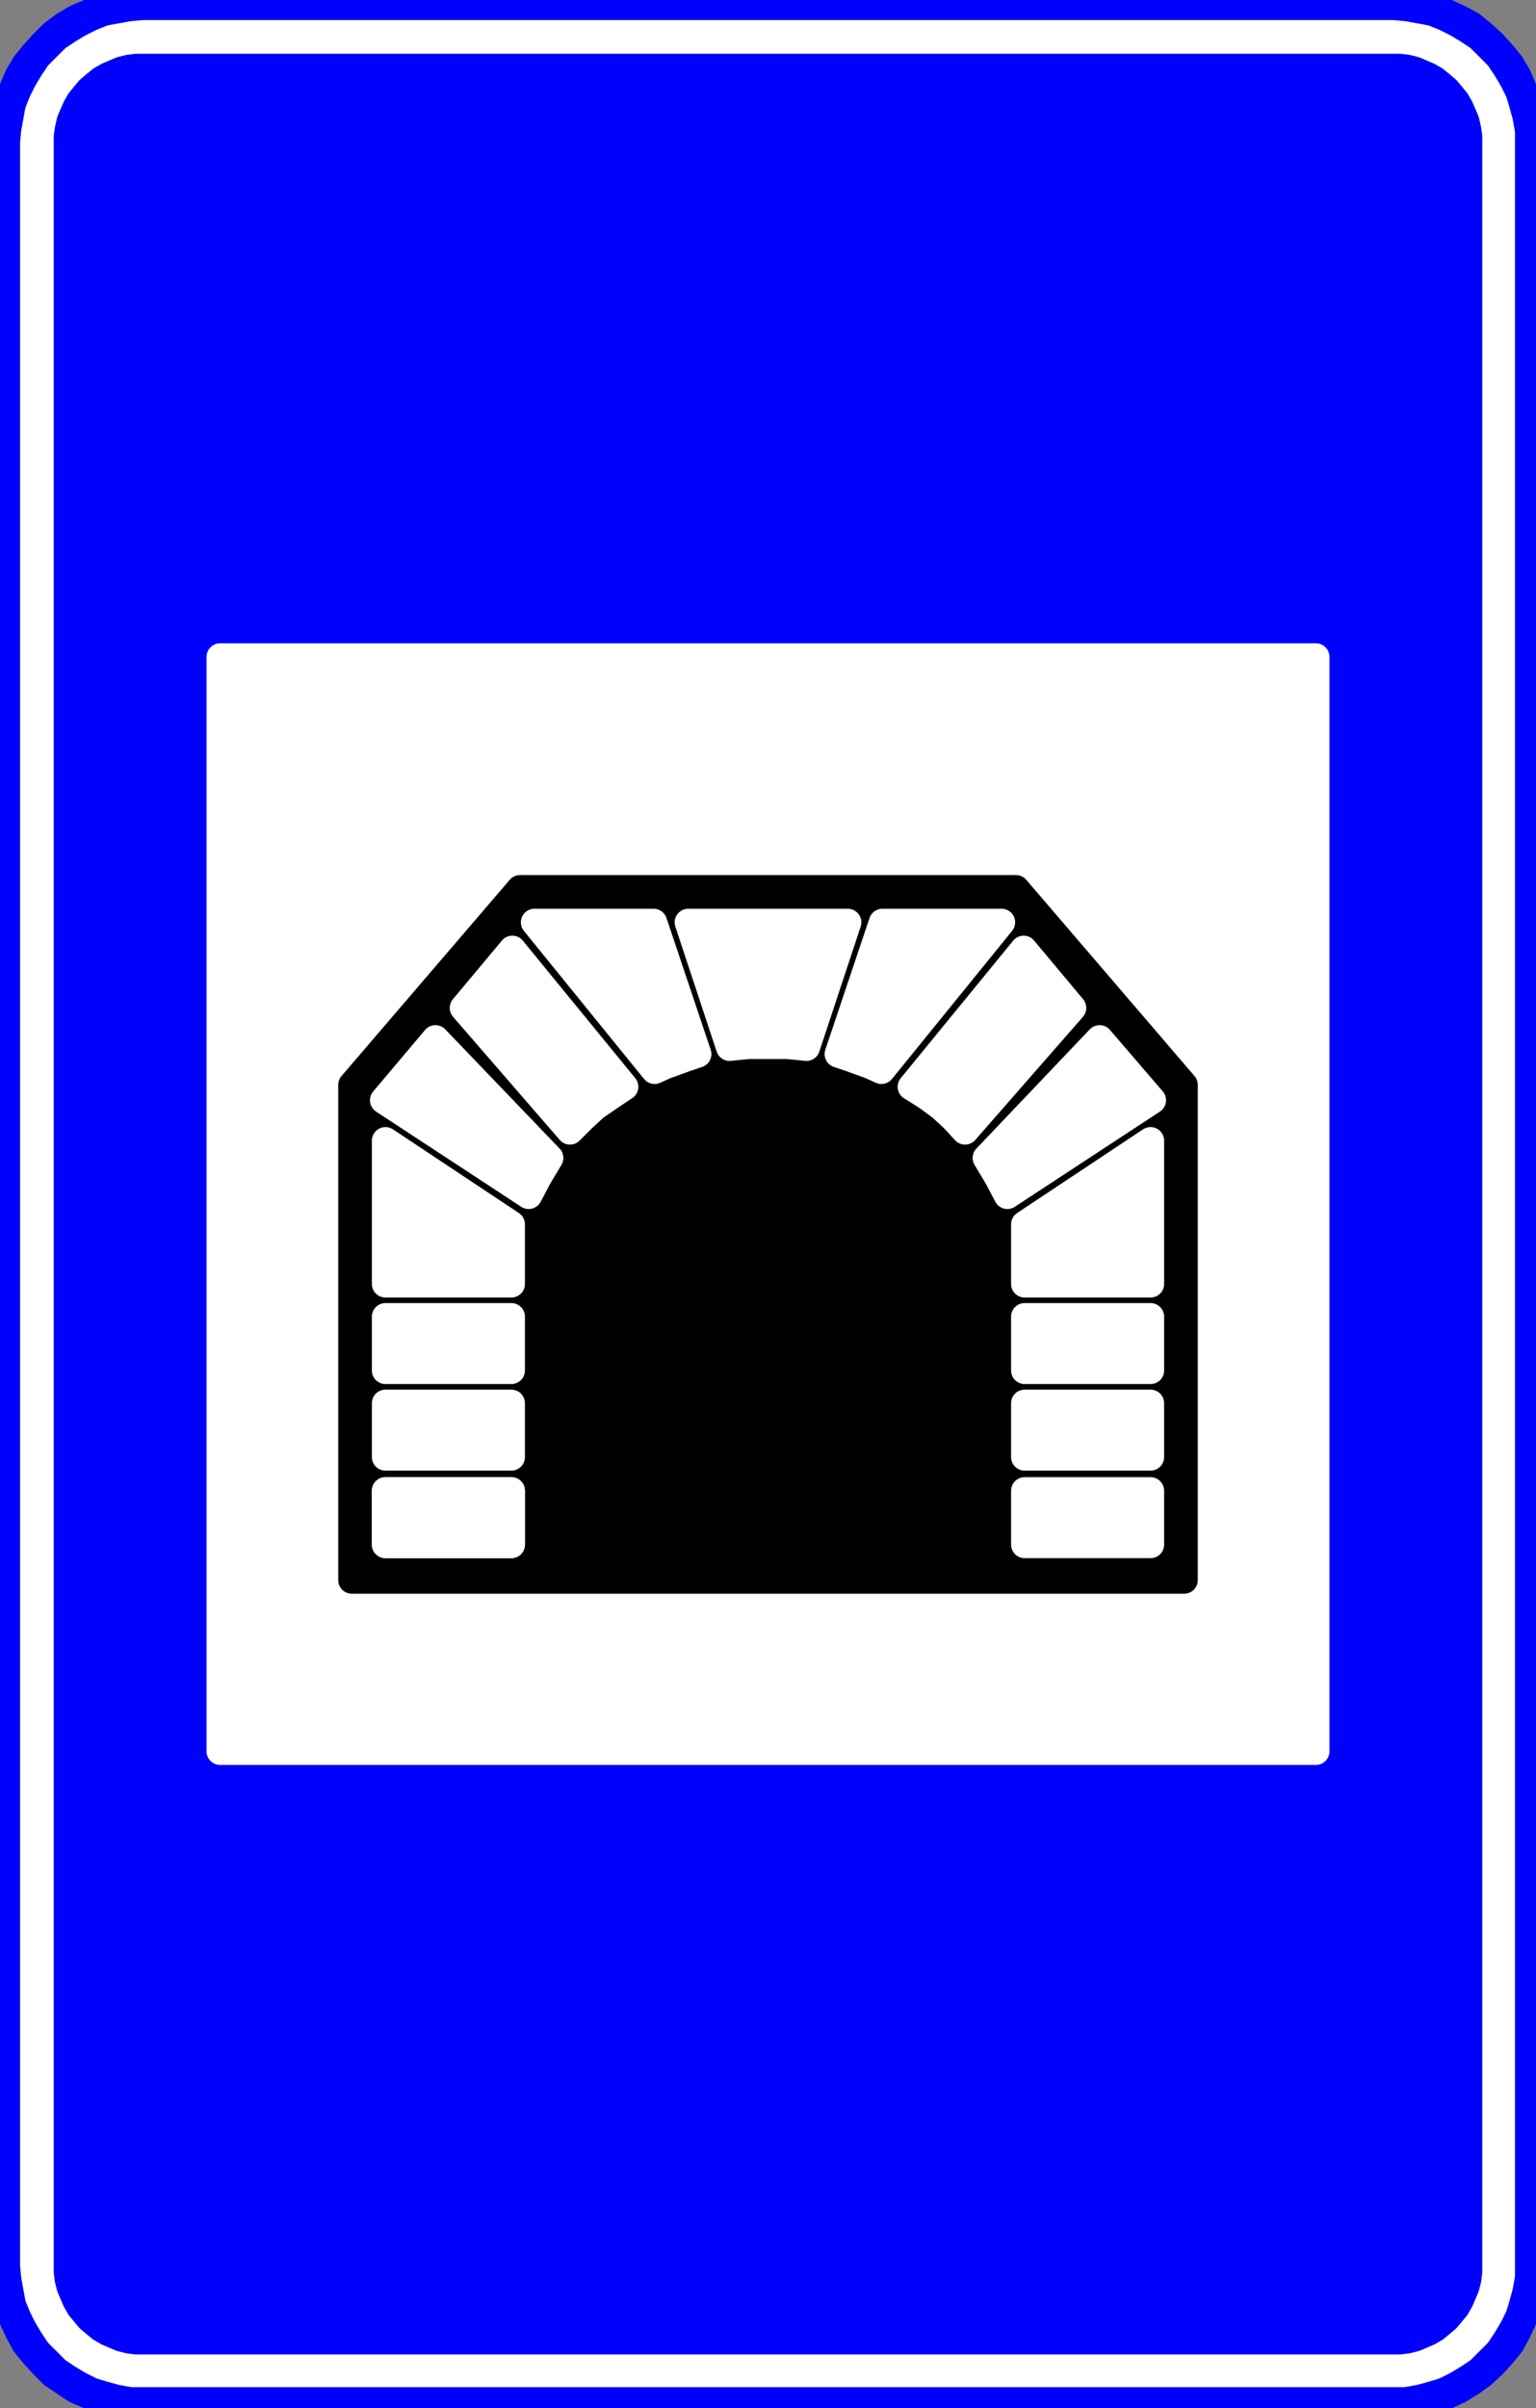 <?xml version="1.0" encoding="UTF-8"?>
<!DOCTYPE svg PUBLIC "-//W3C//DTD SVG 1.1//EN" "http://www.w3.org/Graphics/SVG/1.1/DTD/svg11.dtd">
<svg version="1.2" width="15.98mm" height="25.04mm" viewBox="36201 36498 1598 2504" preserveAspectRatio="xMidYMid" fill-rule="evenodd" stroke-width="28.222" stroke-linejoin="round" xmlns="http://www.w3.org/2000/svg" xmlns:ooo="http://xml.openoffice.org/svg/export" xmlns:xlink="http://www.w3.org/1999/xlink" xmlns:presentation="http://sun.com/xmlns/staroffice/presentation" xmlns:smil="http://www.w3.org/2001/SMIL20/" xmlns:anim="urn:oasis:names:tc:opendocument:xmlns:animation:1.0" xml:space="preserve">
 <rect x="36201" y="36498" width="1598" height="2504" fill="#808080" stroke="none"/>
 <defs class="EmbeddedBulletChars">
  <g id="bullet-char-template-57356" transform="scale(0,-0)">
   <path d="M 580,1141 L 1163,571 580,0 -4,571 580,1141 Z"/>
  </g>
  <g id="bullet-char-template-57354" transform="scale(0,-0)">
   <path d="M 8,1128 L 1137,1128 1137,0 8,0 8,1128 Z"/>
  </g>
  <g id="bullet-char-template-10146" transform="scale(0,-0)">
   <path d="M 174,0 L 602,739 174,1481 1456,739 174,0 Z M 1358,739 L 309,1346 659,739 1358,739 Z"/>
  </g>
  <g id="bullet-char-template-10132" transform="scale(0,-0)">
   <path d="M 2015,739 L 1276,0 717,0 1260,543 174,543 174,936 1260,936 717,1481 1274,1481 2015,739 Z"/>
  </g>
  <g id="bullet-char-template-10007" transform="scale(0,-0)">
   <path d="M 0,-2 C -7,14 -16,27 -25,37 L 356,567 C 262,823 215,952 215,954 215,979 228,992 255,992 264,992 276,990 289,987 310,991 331,999 354,1012 L 381,999 492,748 772,1049 836,1024 860,1049 C 881,1039 901,1025 922,1006 886,937 835,863 770,784 769,783 710,716 594,584 L 774,223 C 774,196 753,168 711,139 L 727,119 C 717,90 699,76 672,76 641,76 570,178 457,381 L 164,-76 C 142,-110 111,-127 72,-127 30,-127 9,-110 8,-76 1,-67 -2,-52 -2,-32 -2,-23 -1,-13 0,-2 Z"/>
  </g>
  <g id="bullet-char-template-10004" transform="scale(0,-0)">
   <path d="M 285,-33 C 182,-33 111,30 74,156 52,228 41,333 41,471 41,549 55,616 82,672 116,743 169,778 240,778 293,778 328,747 346,684 L 369,508 C 377,444 397,411 428,410 L 1163,1116 C 1174,1127 1196,1133 1229,1133 1271,1133 1292,1118 1292,1087 L 1292,965 C 1292,929 1282,901 1262,881 L 442,47 C 390,-6 338,-33 285,-33 Z"/>
  </g>
  <g id="bullet-char-template-9679" transform="scale(0,-0)">
   <path d="M 813,0 C 632,0 489,54 383,161 276,268 223,411 223,592 223,773 276,916 383,1023 489,1130 632,1184 813,1184 992,1184 1136,1130 1245,1023 1353,916 1407,772 1407,592 1407,412 1353,268 1245,161 1136,54 992,0 813,0 Z"/>
  </g>
  <g id="bullet-char-template-8226" transform="scale(0,-0)">
   <path d="M 346,457 C 273,457 209,483 155,535 101,586 74,649 74,723 74,796 101,859 155,911 209,963 273,989 346,989 419,989 480,963 531,910 582,859 608,796 608,723 608,648 583,586 532,535 482,483 420,457 346,457 Z"/>
  </g>
  <g id="bullet-char-template-8211" transform="scale(0,-0)">
   <path d="M -4,459 L 1135,459 1135,606 -4,606 -4,459 Z"/>
  </g>
  <g id="bullet-char-template-61548" transform="scale(0,-0)">
   <path d="M 173,740 C 173,903 231,1043 346,1159 462,1274 601,1332 765,1332 928,1332 1067,1274 1183,1159 1299,1043 1357,903 1357,740 1357,577 1299,437 1183,322 1067,206 928,148 765,148 601,148 462,206 346,322 231,437 173,577 173,740 Z"/>
  </g>
 </defs>
 <g class="Page">
  <g class="com.sun.star.drawing.PolyPolygonShape">
   <g id="id3">
    <rect class="BoundingBox" stroke="none" fill="none" x="36201" y="36498" width="1598" height="2504"/>
    <path fill="rgb(0,0,255)" stroke="none" d="M 36350,36499 L 37650,36499 37664,36500 37678,36502 37693,36506 37706,36511 37719,36517 37732,36524 37743,36533 37754,36543 37764,36554 37773,36565 37780,36577 37786,36591 37791,36604 37795,36618 37797,36633 37797,36647 37797,38853 37797,38867 37795,38881 37791,38895 37786,38909 37780,38922 37773,38935 37764,38946 37754,38957 37743,38967 37732,38975 37719,38983 37706,38989 37693,38994 37678,38997 37664,39000 37650,39000 36350,39000 36336,39000 36321,38997 36307,38994 36294,38989 36280,38983 36268,38975 36256,38967 36246,38957 36236,38946 36227,38935 36220,38922 36214,38909 36209,38895 36205,38881 36203,38867 36202,38853 36202,36647 36203,36633 36205,36618 36209,36604 36214,36591 36220,36577 36227,36565 36236,36554 36246,36543 36256,36533 36268,36524 36280,36517 36294,36511 36307,36506 36321,36502 36336,36500 36350,36499 Z"/>
    <path fill="none" stroke="rgb(0,0,255)" d="M 36350,36499 L 37650,36499 37664,36500 37678,36502 37693,36506 37706,36511 37719,36517 37732,36524 37743,36533 37754,36543 37764,36554 37773,36565 37780,36577 37786,36591 37791,36604 37795,36618 37797,36633 37797,36647 37797,38853 37797,38867 37795,38881 37791,38895 37786,38909 37780,38922 37773,38935 37764,38946 37754,38957 37743,38967 37732,38975 37719,38983 37706,38989 37693,38994 37678,38997 37664,39000 37650,39000 36350,39000 36336,39000 36321,38997 36307,38994 36294,38989 36280,38983 36268,38975 36256,38967 36246,38957 36236,38946 36227,38935 36220,38922 36214,38909 36209,38895 36205,38881 36203,38867 36202,38853 36202,36647 36203,36633 36205,36618 36209,36604 36214,36591 36220,36577 36227,36565 36236,36554 36246,36543 36256,36533 36268,36524 36280,36517 36294,36511 36307,36506 36321,36502 36336,36500 36350,36499 Z"/>
   </g>
  </g>
  <g class="com.sun.star.drawing.PolyPolygonShape">
   <g id="id4">
    <rect class="BoundingBox" stroke="none" fill="none" x="36235" y="36532" width="1530" height="2436"/>
    <path fill="rgb(255,255,255)" stroke="none" d="M 36350,36533 L 37650,36533 37661,36534 37672,36536 37683,36538 37693,36542 37703,36547 37713,36553 37722,36559 37730,36567 37738,36575 37744,36584 37750,36594 37755,36604 37758,36614 37761,36625 37763,36636 37763,36647 37763,38853 37763,38864 37761,38875 37758,38886 37755,38896 37750,38906 37744,38916 37738,38925 37730,38933 37722,38941 37713,38947 37703,38953 37693,38958 37683,38961 37672,38964 37661,38966 37650,38966 36350,38966 36339,38966 36328,38964 36317,38961 36307,38958 36297,38953 36287,38947 36278,38941 36270,38933 36262,38925 36256,38916 36250,38906 36245,38896 36241,38886 36239,38875 36237,38864 36236,38853 36236,36647 36237,36636 36239,36625 36241,36614 36245,36604 36250,36594 36256,36584 36262,36575 36270,36567 36278,36559 36287,36553 36297,36547 36307,36542 36317,36538 36328,36536 36339,36534 36350,36533 Z"/>
    <path fill="none" stroke="rgb(255,255,255)" d="M 36350,36533 L 37650,36533 37661,36534 37672,36536 37683,36538 37693,36542 37703,36547 37713,36553 37722,36559 37730,36567 37738,36575 37744,36584 37750,36594 37755,36604 37758,36614 37761,36625 37763,36636 37763,36647 37763,38853 37763,38864 37761,38875 37758,38886 37755,38896 37750,38906 37744,38916 37738,38925 37730,38933 37722,38941 37713,38947 37703,38953 37693,38958 37683,38961 37672,38964 37661,38966 37650,38966 36350,38966 36339,38966 36328,38964 36317,38961 36307,38958 36297,38953 36287,38947 36278,38941 36270,38933 36262,38925 36256,38916 36250,38906 36245,38896 36241,38886 36239,38875 36237,38864 36236,38853 36236,36647 36237,36636 36239,36625 36241,36614 36245,36604 36250,36594 36256,36584 36262,36575 36270,36567 36278,36559 36287,36553 36297,36547 36307,36542 36317,36538 36328,36536 36339,36534 36350,36533 Z"/>
   </g>
  </g>
  <g class="com.sun.star.drawing.PolyPolygonShape">
   <g id="id5">
    <rect class="BoundingBox" stroke="none" fill="none" x="36270" y="36567" width="1461" height="2367"/>
    <path fill="rgb(0,0,255)" stroke="none" d="M 36350,36568 L 37650,36568 37657,36568 37665,36569 37673,36571 37680,36574 37687,36577 37694,36581 37700,36586 37706,36591 37711,36597 37716,36603 37720,36610 37723,36617 37726,36624 37728,36633 37729,36640 37729,36648 37729,38853 37729,38860 37728,38868 37726,38876 37723,38883 37720,38890 37716,38897 37711,38903 37706,38909 37700,38914 37694,38919 37687,38923 37680,38926 37673,38929 37665,38931 37657,38932 37650,38932 36350,38932 36343,38932 36335,38931 36327,38929 36320,38926 36313,38923 36306,38919 36300,38914 36294,38909 36289,38903 36284,38897 36280,38890 36277,38883 36274,38876 36272,38868 36271,38860 36271,38853 36271,36648 36271,36640 36272,36633 36274,36624 36277,36617 36280,36610 36284,36603 36289,36597 36294,36591 36300,36586 36306,36581 36313,36577 36320,36574 36327,36571 36335,36569 36343,36568 36350,36568 Z"/>
    <path fill="none" stroke="rgb(0,0,255)" d="M 36350,36568 L 37650,36568 37657,36568 37665,36569 37673,36571 37680,36574 37687,36577 37694,36581 37700,36586 37706,36591 37711,36597 37716,36603 37720,36610 37723,36617 37726,36624 37728,36633 37729,36640 37729,36648 37729,38853 37729,38860 37728,38868 37726,38876 37723,38883 37720,38890 37716,38897 37711,38903 37706,38909 37700,38914 37694,38919 37687,38923 37680,38926 37673,38929 37665,38931 37657,38932 37650,38932 36350,38932 36343,38932 36335,38931 36327,38929 36320,38926 36313,38923 36306,38919 36300,38914 36294,38909 36289,38903 36284,38897 36280,38890 36277,38883 36274,38876 36272,38868 36271,38860 36271,38853 36271,36648 36271,36640 36272,36633 36274,36624 36277,36617 36280,36610 36284,36603 36289,36597 36294,36591 36300,36586 36306,36581 36313,36577 36320,36574 36327,36571 36335,36569 36343,36568 36350,36568 Z"/>
   </g>
  </g>
  <g class="com.sun.star.drawing.PolyPolygonShape">
   <g id="id6">
    <rect class="BoundingBox" stroke="none" fill="none" x="36429" y="37180" width="1143" height="1141"/>
    <path fill="rgb(255,255,255)" stroke="none" d="M 36430,37181 L 37570,37181 37570,38319 36430,38319 36430,37181 Z"/>
    <path fill="none" stroke="rgb(255,255,255)" d="M 36430,37181 L 37570,37181 37570,38319 36430,38319 36430,37181 Z"/>
   </g>
  </g>
  <g class="com.sun.star.drawing.PolyPolygonShape">
   <g id="id7">
    <rect class="BoundingBox" stroke="none" fill="none" x="36566" y="37421" width="869" height="722"/>
    <path fill="rgb(0,0,0)" stroke="none" d="M 37000,38141 L 36567,38141 36567,37626 36742,37422 37000,37422 37258,37422 37433,37626 37433,38141 37000,38141 Z"/>
    <path fill="none" stroke="rgb(0,0,0)" d="M 37000,38141 L 36567,38141 36567,37626 36742,37422 37000,37422 37258,37422 37433,37626 37433,38141 37000,38141 Z"/>
   </g>
  </g>
  <g class="com.sun.star.drawing.PolyPolygonShape">
   <g id="id8">
    <rect class="BoundingBox" stroke="none" fill="none" x="37226" y="37577" width="176" height="166"/>
    <path fill="rgb(255,255,255)" stroke="none" d="M 37345,37578 L 37227,37702 37239,37722 37249,37741 37400,37642 37345,37578 Z"/>
    <path fill="none" stroke="rgb(255,255,255)" d="M 37345,37578 L 37227,37702 37239,37722 37249,37741 37400,37642 37345,37578 Z"/>
   </g>
  </g>
  <g class="com.sun.star.drawing.PolyPolygonShape">
   <g id="id9">
    <rect class="BoundingBox" stroke="none" fill="none" x="37148" y="37484" width="171" height="192"/>
    <path fill="rgb(255,255,255)" stroke="none" d="M 37205,37674 L 37317,37546 37266,37485 37149,37628 37165,37638 37180,37649 37193,37661 37205,37674 Z"/>
    <path fill="none" stroke="rgb(255,255,255)" d="M 37205,37674 L 37317,37546 37266,37485 37149,37628 37165,37638 37180,37649 37193,37661 37205,37674 Z"/>
   </g>
  </g>
  <g class="com.sun.star.drawing.PolyPolygonShape">
   <g id="id10">
    <rect class="BoundingBox" stroke="none" fill="none" x="36599" y="37577" width="176" height="166"/>
    <path fill="rgb(255,255,255)" stroke="none" d="M 36654,37578 L 36773,37702 36761,37722 36751,37741 36600,37642 36654,37578 Z"/>
    <path fill="none" stroke="rgb(255,255,255)" d="M 36654,37578 L 36773,37702 36761,37722 36751,37741 36600,37642 36654,37578 Z"/>
   </g>
  </g>
  <g class="com.sun.star.drawing.PolyPolygonShape">
   <g id="id11">
    <rect class="BoundingBox" stroke="none" fill="none" x="36682" y="37484" width="171" height="192"/>
    <path fill="rgb(255,255,255)" stroke="none" d="M 36794,37674 L 36683,37546 36734,37485 36851,37628 36836,37638 36820,37649 36807,37661 36794,37674 Z"/>
    <path fill="none" stroke="rgb(255,255,255)" d="M 36794,37674 L 36683,37546 36734,37485 36851,37628 36836,37638 36820,37649 36807,37661 36794,37674 Z"/>
   </g>
  </g>
  <g class="com.sun.star.drawing.PolyPolygonShape">
   <g id="id12">
    <rect class="BoundingBox" stroke="none" fill="none" x="37072" y="37456" width="173" height="157"/>
    <path fill="rgb(255,255,255)" stroke="none" d="M 37118,37611 L 37243,37457 37119,37457 37073,37594 37085,37598 37096,37602 37107,37606 37118,37611 Z"/>
    <path fill="none" stroke="rgb(255,255,255)" d="M 37118,37611 L 37243,37457 37119,37457 37073,37594 37085,37598 37096,37602 37107,37606 37118,37611 Z"/>
   </g>
  </g>
  <g class="com.sun.star.drawing.PolyPolygonShape">
   <g id="id13">
    <rect class="BoundingBox" stroke="none" fill="none" x="37266" y="37683" width="134" height="152"/>
    <path fill="rgb(255,255,255)" stroke="none" d="M 37267,37833 L 37398,37833 37398,37684 37267,37771 37267,37833 Z"/>
    <path fill="none" stroke="rgb(255,255,255)" d="M 37267,37833 L 37398,37833 37398,37684 37267,37771 37267,37833 Z"/>
   </g>
  </g>
  <g class="com.sun.star.drawing.PolyPolygonShape">
   <g id="id14">
    <rect class="BoundingBox" stroke="none" fill="none" x="37266" y="37866" width="134" height="59"/>
    <path fill="rgb(255,255,255)" stroke="none" d="M 37398,37867 L 37267,37867 37267,37923 37398,37923 37398,37867 Z"/>
    <path fill="none" stroke="rgb(255,255,255)" d="M 37398,37867 L 37267,37867 37267,37923 37398,37923 37398,37867 Z"/>
   </g>
  </g>
  <g class="com.sun.star.drawing.PolyPolygonShape">
   <g id="id15">
    <rect class="BoundingBox" stroke="none" fill="none" x="37266" y="37956" width="134" height="59"/>
    <path fill="rgb(255,255,255)" stroke="none" d="M 37398,37957 L 37267,37957 37267,38013 37398,38013 37398,37957 Z"/>
    <path fill="none" stroke="rgb(255,255,255)" d="M 37398,37957 L 37267,37957 37267,38013 37398,38013 37398,37957 Z"/>
   </g>
  </g>
  <g class="com.sun.star.drawing.PolyPolygonShape">
   <g id="id16">
    <rect class="BoundingBox" stroke="none" fill="none" x="37266" y="38047" width="134" height="59"/>
    <path fill="rgb(255,255,255)" stroke="none" d="M 37398,38048 L 37267,38048 37267,38104 37398,38104 37398,38048 Z"/>
    <path fill="none" stroke="rgb(255,255,255)" d="M 37398,38048 L 37267,38048 37267,38104 37398,38104 37398,38048 Z"/>
   </g>
  </g>
  <g class="com.sun.star.drawing.PolyPolygonShape">
   <g id="id17">
    <rect class="BoundingBox" stroke="none" fill="none" x="36916" y="37456" width="169" height="133"/>
    <path fill="rgb(255,255,255)" stroke="none" d="M 37000,37585 L 37020,37585 37040,37587 37083,37457 37000,37457 36917,37457 36960,37587 36980,37585 37000,37585 Z"/>
    <path fill="none" stroke="rgb(255,255,255)" d="M 37000,37585 L 37020,37585 37040,37587 37083,37457 37000,37457 36917,37457 36960,37587 36980,37585 37000,37585 Z"/>
   </g>
  </g>
  <g class="com.sun.star.drawing.PolyPolygonShape">
   <g id="id18">
    <rect class="BoundingBox" stroke="none" fill="none" x="36756" y="37456" width="173" height="157"/>
    <path fill="rgb(255,255,255)" stroke="none" d="M 36882,37611 L 36757,37457 36881,37457 36927,37594 36915,37598 36904,37602 36893,37606 36882,37611 Z"/>
    <path fill="none" stroke="rgb(255,255,255)" d="M 36882,37611 L 36757,37457 36881,37457 36927,37594 36915,37598 36904,37602 36893,37606 36882,37611 Z"/>
   </g>
  </g>
  <g class="com.sun.star.drawing.PolyPolygonShape">
   <g id="id19">
    <rect class="BoundingBox" stroke="none" fill="none" x="36601" y="37683" width="134" height="152"/>
    <path fill="rgb(255,255,255)" stroke="none" d="M 36733,37833 L 36602,37833 36602,37684 36733,37771 36733,37833 Z"/>
    <path fill="none" stroke="rgb(255,255,255)" d="M 36733,37833 L 36602,37833 36602,37684 36733,37771 36733,37833 Z"/>
   </g>
  </g>
  <g class="com.sun.star.drawing.PolyPolygonShape">
   <g id="id20">
    <rect class="BoundingBox" stroke="none" fill="none" x="36601" y="37866" width="134" height="59"/>
    <path fill="rgb(255,255,255)" stroke="none" d="M 36602,37867 L 36733,37867 36733,37923 36602,37923 36602,37867 Z"/>
    <path fill="none" stroke="rgb(255,255,255)" d="M 36602,37867 L 36733,37867 36733,37923 36602,37923 36602,37867 Z"/>
   </g>
  </g>
  <g class="com.sun.star.drawing.PolyPolygonShape">
   <g id="id21">
    <rect class="BoundingBox" stroke="none" fill="none" x="36601" y="37956" width="134" height="59"/>
    <path fill="rgb(255,255,255)" stroke="none" d="M 36602,37957 L 36733,37957 36733,38013 36602,38013 36602,37957 Z"/>
    <path fill="none" stroke="rgb(255,255,255)" d="M 36602,37957 L 36733,37957 36733,38013 36602,38013 36602,37957 Z"/>
   </g>
  </g>
  <g class="com.sun.star.drawing.PolyPolygonShape">
   <g id="id22">
    <rect class="BoundingBox" stroke="none" fill="none" x="36601" y="38047" width="134" height="59"/>
    <path fill="rgb(255,255,255)" stroke="none" d="M 36602,38048 L 36733,38048 36733,38104 36602,38104 36602,38048 Z"/>
    <path fill="none" stroke="rgb(255,255,255)" d="M 36602,38048 L 36733,38048 36733,38104 36602,38104 36602,38048 Z"/>
   </g>
  </g>
  <g class="com.sun.star.drawing.PolyPolygonShape">
   <g id="id23">
    <rect class="BoundingBox" stroke="none" fill="none" x="36601" y="38047" width="134" height="59"/>
    <path fill="rgb(255,255,255)" stroke="none" d="M 36602,38048 L 36733,38048 36733,38104 36602,38104 36602,38048 Z"/>
    <path fill="none" stroke="rgb(255,255,255)" d="M 36602,38048 L 36733,38048 36733,38104 36602,38104 36602,38048 Z"/>
   </g>
  </g>
 </g>
</svg>